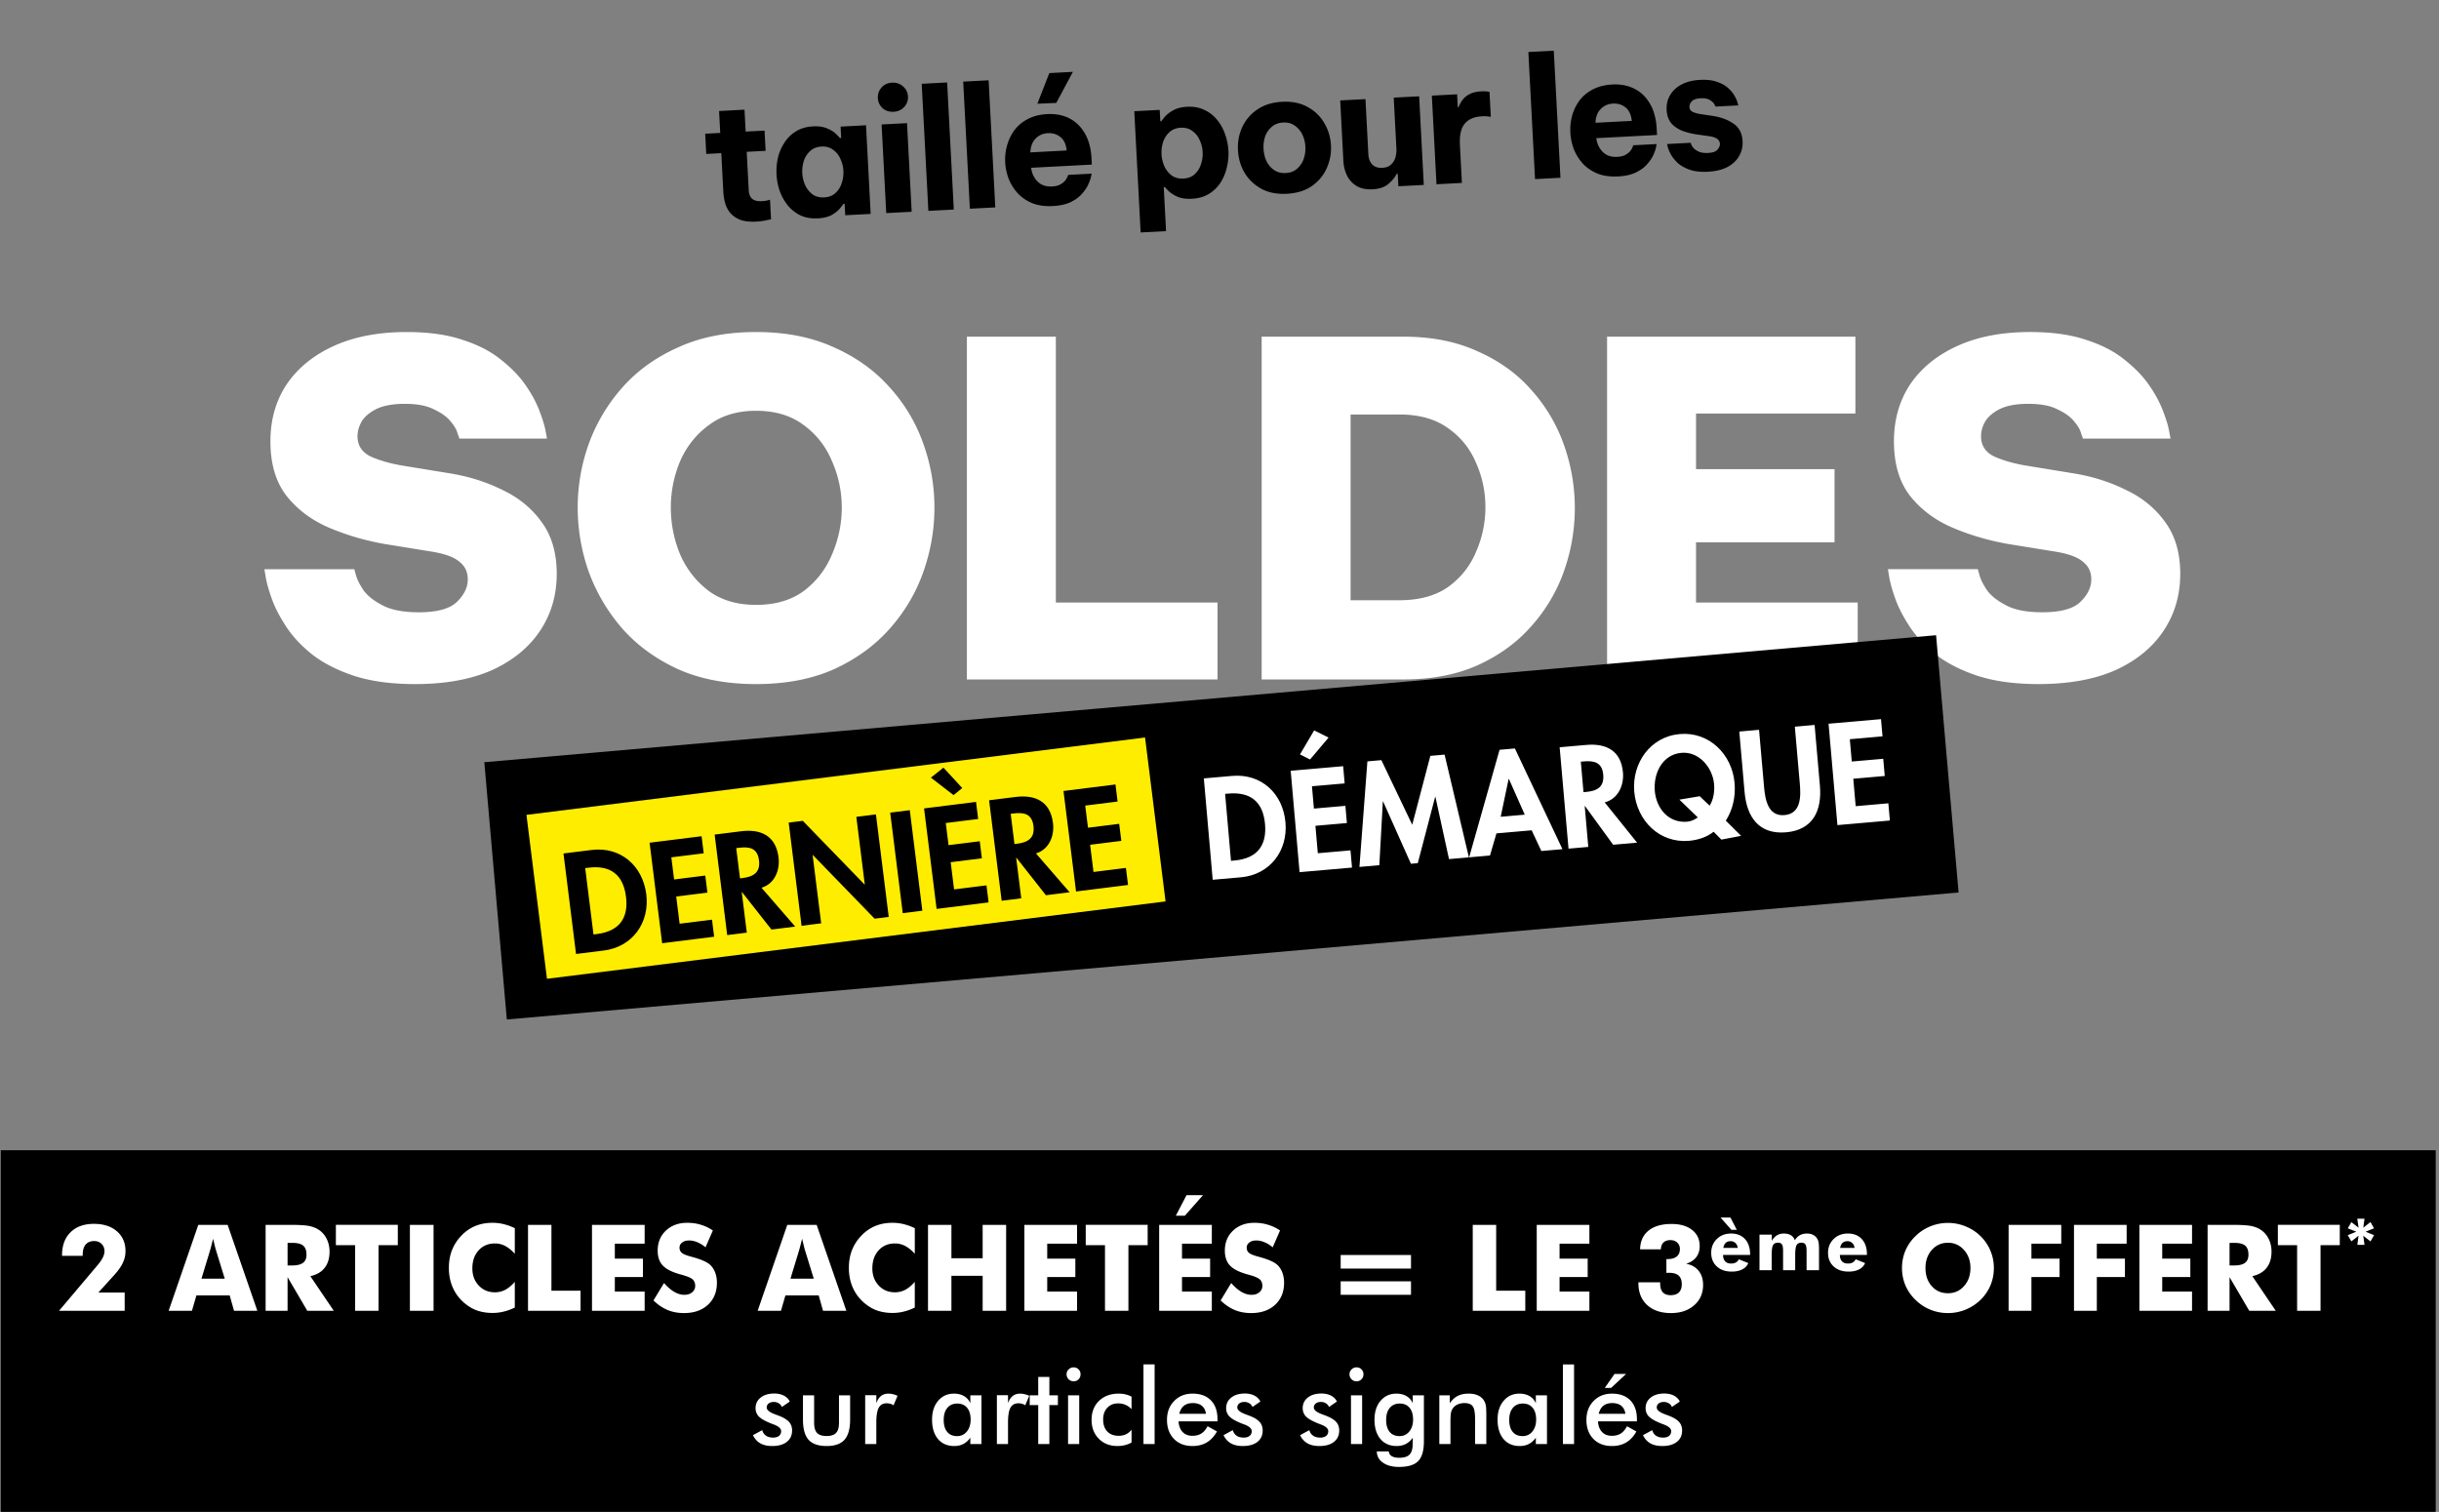 <svg xmlns="http://www.w3.org/2000/svg" width="421" height="261" fill="none" viewBox="0 0 421 261"><rect x="0" y="0" width="421" height="261" fill="#808080" stroke="none"/><path fill="#fff" d="M71.629 118.094c-4.105 0-7.624-.48-10.556-1.439-2.879-.96-5.278-2.186-7.197-3.679-1.866-1.493-3.358-3.092-4.478-4.798-1.12-1.706-1.946-3.305-2.479-4.798-.533-1.493-.88-2.719-1.04-3.678l-.24-1.44h15.514l.32 1.12c.213.746.666 1.626 1.36 2.639.746.959 1.865 1.812 3.358 2.559 1.493.746 3.519 1.119 6.078 1.119 3.145 0 5.33-.586 6.557-1.759 1.28-1.226 1.919-2.532 1.919-3.918 0-1.28-.48-2.293-1.44-3.04-.906-.799-2.505-1.385-4.798-1.758l-7.916-1.28c-3.412-.586-6.637-1.52-9.676-2.799-3.039-1.28-5.518-3.118-7.437-5.517-1.866-2.4-2.799-5.545-2.799-9.436 0-3.732.933-7.01 2.8-9.836 1.918-2.826 4.637-5.038 8.156-6.637 3.518-1.6 7.703-2.4 12.554-2.4 3.785 0 7.01.454 9.676 1.36 2.666.853 4.878 2 6.638 3.439 1.759 1.386 3.171 2.852 4.238 4.398 1.066 1.546 1.865 3.038 2.399 4.478.533 1.386.88 2.532 1.04 3.438l.24 1.28H79.304l-.32-.88c-.16-.64-.56-1.332-1.199-2.079-.64-.8-1.6-1.493-2.879-2.079-1.226-.64-2.905-.96-5.037-.96-2.026 0-3.652.294-4.878.88-1.173.587-2.026 1.306-2.56 2.16-.48.852-.719 1.705-.719 2.558 0 1.546.72 2.692 2.159 3.439 1.493.693 3.305 1.226 5.438 1.599l8.316 1.36c3.305.532 6.344 1.492 9.116 2.878 2.826 1.333 5.091 3.199 6.797 5.598 1.706 2.345 2.56 5.304 2.56 8.876 0 3.678-.96 6.957-2.88 9.836-1.919 2.879-4.69 5.144-8.316 6.797-3.625 1.599-8.05 2.399-13.274 2.399m58.878 0c-5.118 0-9.596-.853-13.434-2.559-3.839-1.759-7.037-4.078-9.596-6.957a31.238 31.238 0 0 1-5.838-9.836 33.18 33.18 0 0 1-1.919-11.115c0-3.785.64-7.464 1.919-11.035a30.29 30.29 0 0 1 5.838-9.756c2.559-2.88 5.757-5.172 9.596-6.877 3.838-1.76 8.316-2.64 13.434-2.64 5.118 0 9.596.88 13.434 2.64 3.839 1.705 7.037 3.998 9.596 6.877a28.517 28.517 0 0 1 5.838 9.755 32.496 32.496 0 0 1 1.919 11.036c0 3.785-.64 7.49-1.919 11.115-1.28 3.625-3.226 6.904-5.838 9.836-2.559 2.879-5.757 5.198-9.596 6.957-3.838 1.706-8.316 2.559-13.434 2.559m0-13.674c3.305 0 6.051-.8 8.236-2.399 2.186-1.653 3.812-3.759 4.878-6.318 1.12-2.612 1.68-5.304 1.68-8.076 0-2.772-.56-5.438-1.68-7.997-1.066-2.559-2.692-4.638-4.878-6.237-2.185-1.653-4.931-2.48-8.236-2.48-3.252 0-5.971.827-8.157 2.48-2.185 1.6-3.838 3.678-4.958 6.237a20.595 20.595 0 0 0-1.599 7.997c0 2.772.533 5.464 1.599 8.076 1.12 2.56 2.773 4.665 4.958 6.318 2.186 1.599 4.905 2.399 8.157 2.399m36.391 12.874V58.119h15.353v45.901h27.908v13.274zm50.878 0V58.119h24.47c4.904 0 9.196.853 12.874 2.56 3.732 1.652 6.824 3.89 9.276 6.716a28.204 28.204 0 0 1 5.598 9.516 32.587 32.587 0 0 1 0 21.591 28.196 28.196 0 0 1-5.598 9.516c-2.452 2.826-5.544 5.091-9.276 6.797-3.678 1.653-7.97 2.479-12.874 2.479zm23.75-45.74h-8.396v32.066h8.396c3.465 0 6.291-.773 8.477-2.319 2.185-1.6 3.785-3.625 4.798-6.077a19.058 19.058 0 0 0 1.599-7.677c0-2.666-.533-5.198-1.599-7.597-1.013-2.452-2.613-4.451-4.798-5.997-2.186-1.6-5.012-2.4-8.477-2.4m35.875 45.74V58.119h42.862v13.275h-27.509v9.596h23.91v12.634h-23.91v10.396h27.909v13.274zm74.468.8c-4.105 0-7.623-.48-10.555-1.439-2.879-.96-5.278-2.186-7.197-3.679-1.866-1.493-3.359-3.092-4.478-4.798-1.12-1.706-1.946-3.305-2.479-4.798-.533-1.493-.88-2.719-1.04-3.678l-.24-1.44h15.514l.32 1.12c.213.746.666 1.626 1.359 2.639.746.959 1.866 1.812 3.359 2.559 1.492.746 3.518 1.119 6.077 1.119 3.145 0 5.331-.586 6.557-1.759 1.28-1.226 1.919-2.532 1.919-3.918 0-1.28-.479-2.293-1.439-3.04-.906-.799-2.506-1.385-4.798-1.758l-7.917-1.28c-3.411-.586-6.637-1.52-9.675-2.799-3.039-1.28-5.518-3.118-7.437-5.517-1.866-2.4-2.799-5.545-2.799-9.436 0-3.732.933-7.01 2.799-9.836 1.919-2.826 4.638-5.038 8.156-6.637 3.519-1.6 7.704-2.4 12.555-2.4 3.785 0 7.01.454 9.676 1.36 2.665.853 4.878 2 6.637 3.439 1.759 1.386 3.172 2.852 4.238 4.398 1.066 1.546 1.866 3.038 2.399 4.478.533 1.386.88 2.532 1.04 3.438l.24 1.28h-15.114l-.32-.88c-.16-.64-.56-1.332-1.199-2.079-.64-.8-1.6-1.493-2.879-2.079-1.226-.64-2.905-.96-5.038-.96-2.026 0-3.652.294-4.878.88-1.173.587-2.026 1.306-2.559 2.16-.48.852-.719 1.705-.719 2.558 0 1.546.719 2.692 2.159 3.439 1.492.693 3.305 1.226 5.437 1.599l8.317 1.36c3.305.532 6.344 1.492 9.116 2.878 2.825 1.333 5.091 3.199 6.797 5.598 1.706 2.345 2.559 5.304 2.559 8.876 0 3.678-.96 6.957-2.879 9.836-1.919 2.879-4.691 5.144-8.316 6.797-3.625 1.599-8.05 2.399-13.275 2.399"/><path fill="#000" d="M130.507 38.254c-1.193.063-2.155-.06-2.885-.37-.731-.328-1.294-.752-1.688-1.272a4.82 4.82 0 0 1-.814-1.723 9.258 9.258 0 0 1-.262-1.694l-.354-6.756-2.598.137-.184-3.494 2.599-.136-.199-3.782 4.389-.23.198 3.782 3.262-.17.183 3.492-3.262.171.348 6.64c.033.635.222 1.118.568 1.447.364.328.941.472 1.73.43.347-.018.663-.063.948-.136l.429-.11.177 3.378-.774.156c-.514.124-1.118.204-1.811.24m9.84-16.437c.982-.052 1.798.07 2.451.363.651.275 1.15.587 1.496.935.366.348.59.587.675.718l.23-.012-.102-1.964 4.388-.23.802 15.301-4.389.23-.102-1.963-.231.012c-.07.139-.269.4-.596.784-.308.383-.771.754-1.389 1.115-.619.341-1.419.537-2.401.589-1.135.06-2.138-.11-3.008-.508a6.519 6.519 0 0 1-2.174-1.71 8.659 8.659 0 0 1-1.405-2.503 10.45 10.45 0 0 1-.555-2.866 10.45 10.45 0 0 1 .252-2.908 8.308 8.308 0 0 1 1.138-2.607 6.076 6.076 0 0 1 1.983-1.927c.822-.507 1.801-.79 2.937-.85m1.456 3.484c-.789.042-1.441.298-1.957.769a3.994 3.994 0 0 0-1.097 1.707 5.937 5.937 0 0 0 .218 4.157 4.21 4.21 0 0 0 1.271 1.613c.561.395 1.236.572 2.025.53.789-.041 1.433-.287 1.93-.738a3.87 3.87 0 0 0 1.096-1.736 5.566 5.566 0 0 0-.218-4.157 3.672 3.672 0 0 0-1.27-1.584c-.543-.415-1.209-.602-1.998-.56m12.455-6.008c-.769.04-1.408-.168-1.914-.623-.507-.476-.779-1.05-.814-1.724-.037-.712.172-1.32.628-1.827.455-.526 1.067-.809 1.837-.85.732-.037 1.361.18 1.887.655.526.455.807 1.038.845 1.75.035.674-.185 1.274-.659 1.8-.475.508-1.078.78-1.81.819m-1.283 17.494-.802-15.3 4.388-.23.802 15.3zm7.272-.381-1.15-21.94 4.388-.23 1.15 21.94zm7.162-.375-1.15-21.94 4.388-.23 1.15 21.94zm14.913-18.267-3.264.142 2.068-5.29 4.07-.213zm-.572 17.805c-1.347.07-2.523-.09-3.528-.481-1.006-.41-1.846-.975-2.52-1.692a8.25 8.25 0 0 1-1.578-2.494 9.317 9.317 0 0 1-.615-2.891 8.9 8.9 0 0 1 .313-2.854 8.14 8.14 0 0 1 1.251-2.642 6.678 6.678 0 0 1 2.301-1.944c.938-.512 2.071-.803 3.399-.873 1.425-.074 2.692.168 3.802.727 1.11.56 2.005 1.43 2.684 2.61.678 1.16 1.062 2.598 1.152 4.31l.056 1.069-10.479.549c.106.92.465 1.703 1.078 2.346.632.642 1.468.936 2.507.882.596-.031 1.073-.143 1.43-.336.375-.212.662-.44.861-.682.199-.26.332-.49.399-.686l.129-.296 4.041-.212-.115.556c-.078.351-.238.794-.481 1.328-.242.533-.609 1.074-1.102 1.62-.473.546-1.114 1.014-1.923 1.404-.81.39-1.83.617-3.062.681m-3.901-9.262 6.264-.328c-.094-1.057-.453-1.83-1.077-2.318-.604-.49-1.33-.712-2.177-.667-.847.044-1.554.361-2.121.95-.549.57-.846 1.357-.889 2.363m19.038 13.824L195.79 19.2l4.388-.23.103 1.963.202-.01c.089-.14.288-.402.596-.785.327-.383.8-.746 1.419-1.087.618-.36 1.418-.567 2.399-.618 1.136-.06 2.129.12 2.981.538.87.399 1.604.968 2.203 1.709a7.815 7.815 0 0 1 1.374 2.475 9.845 9.845 0 0 1 .303 5.774 8.164 8.164 0 0 1-1.107 2.634 6.415 6.415 0 0 1-2.012 1.93c-.804.486-1.774.758-2.91.818-.981.051-1.798-.06-2.449-.335-.652-.294-1.161-.615-1.527-.962a11.121 11.121 0 0 1-.674-.717l-.202.01.398 7.593zm3.605-13.506c.037.713.199 1.399.484 2.06.305.659.729 1.196 1.272 1.612.561.395 1.236.572 2.025.53.789-.04 1.432-.287 1.93-.738a3.87 3.87 0 0 0 1.096-1.736 5.565 5.565 0 0 0-.218-4.157 3.68 3.68 0 0 0-1.27-1.584c-.543-.415-1.209-.602-1.998-.56-.789.04-1.441.297-1.957.768-.498.45-.863 1.02-1.097 1.707a5.937 5.937 0 0 0-.267 2.098m21.637 6.827c-1.713.09-3.185-.2-4.416-.868-1.233-.688-2.198-1.612-2.896-2.772a8.554 8.554 0 0 1-1.129-3.878c-.074-1.405.166-2.72.719-3.946a7.406 7.406 0 0 1 2.59-3.06c1.154-.812 2.587-1.264 4.3-1.354 1.713-.09 3.186.21 4.418.898 1.232.669 2.188 1.593 2.867 2.773.698 1.16 1.083 2.443 1.157 3.848a8.337 8.337 0 0 1-.747 3.976c-.553 1.225-1.407 2.245-2.561 3.058-1.155.794-2.589 1.236-4.302 1.325m-.187-3.58c.77-.04 1.404-.276 1.902-.707a3.92 3.92 0 0 0 1.158-1.653 5.44 5.44 0 0 0 .32-2.188 5.307 5.307 0 0 0-.547-2.142 3.925 3.925 0 0 0-1.324-1.523c-.541-.377-1.196-.545-1.966-.505-.77.04-1.414.277-1.931.71a3.93 3.93 0 0 0-1.159 1.652 5.632 5.632 0 0 0-.29 2.187c.04.77.213 1.484.517 2.143.323.64.765 1.147 1.325 1.523.56.376 1.225.544 1.995.504m14.974 2.805c-1.078.057-1.985-.127-2.721-.552a4.3 4.3 0 0 1-1.656-1.766c-.388-.77-.607-1.647-.659-2.628l-.544-10.393 4.359-.229.499 9.527c.039.732.262 1.318.671 1.76.409.422.988.614 1.739.574.635-.033 1.127-.213 1.476-.54.369-.328.628-.737.776-1.228a4.47 4.47 0 0 0 .179-1.543l-.461-8.805 4.388-.23.802 15.3-4.388.23-.114-2.165-.173.01c-.296.613-.777 1.198-1.442 1.754-.647.555-1.557.863-2.731.924m11.039-.868-.802-15.3 4.359-.229.116 2.223.145-.007c.152-.413.372-.82.66-1.222.287-.4.694-.74 1.22-1.019.526-.278 1.212-.44 2.059-.484.423-.022.761-.011 1.015.034l.378.038.227 4.33-.438-.064a5.293 5.293 0 0 0-1.072-.03c-1.367.071-2.367.5-3.001 1.286-.636.766-.909 1.987-.822 3.661l.344 6.553zm17.009-.891-1.15-21.94 4.388-.23 1.15 21.94zm14.34-.462c-1.347.07-2.523-.09-3.528-.481-1.005-.41-1.845-.974-2.52-1.692a8.289 8.289 0 0 1-1.578-2.493 9.467 9.467 0 0 1-.33-5.743 8.14 8.14 0 0 1 1.251-2.643 6.678 6.678 0 0 1 2.301-1.944c.957-.513 2.1-.805 3.428-.874 1.405-.074 2.662.169 3.772.728 1.13.559 2.034 1.428 2.713 2.608.679 1.161 1.063 2.598 1.153 4.31l.056 1.07-10.48.548c.106.921.466 1.703 1.078 2.346.632.643 1.468.937 2.507.882.597-.031 1.074-.143 1.43-.335.375-.213.662-.44.862-.682.198-.262.331-.49.398-.687l.1-.295 4.042-.212-.116.557c-.058.35-.209.792-.451 1.326-.242.534-.61 1.074-1.102 1.62-.473.547-1.115 1.015-1.924 1.404-.809.39-1.83.617-3.062.682m-3.901-9.262 6.265-.328c-.114-1.055-.473-1.828-1.077-2.317-.605-.49-1.33-.712-2.177-.668-.847.045-1.554.361-2.122.95-.568.571-.864 1.358-.889 2.363m19.409 8.45c-1.271.066-2.329-.052-3.174-.355-.846-.304-1.532-.692-2.059-1.166-.508-.495-.901-.986-1.177-1.473-.258-.507-.435-.932-.53-1.275l-.114-.515 4.071-.213.101.284c.068.19.205.404.411.644.224.24.534.445.929.617.395.173.92.242 1.574.207.809-.042 1.349-.234 1.62-.577.291-.343.428-.678.411-1.005-.037-.693-.629-1.125-1.776-1.297l-2.1-.295a13.136 13.136 0 0 1-2.551-.62c-.788-.305-1.438-.744-1.951-1.315-.494-.592-.766-1.369-.817-2.331-.048-.924.149-1.764.592-2.52.443-.757 1.096-1.37 1.959-1.84.882-.471 1.949-.74 3.2-.805 1.174-.062 2.155.051 2.942.338.805.267 1.451.628 1.938 1.085.486.438.857.891 1.113 1.36.256.45.421.837.496 1.161l.139.456-3.926.206-.193-.366c-.129-.264-.384-.51-.762-.742-.361-.251-.907-.358-1.638-.32-.751.04-1.262.221-1.535.544-.274.304-.402.62-.385.947.021.385.199.665.537.84.356.174.807.305 1.352.392l2.013.3c1.478.212 2.707.66 3.689 1.341.98.663 1.506 1.677 1.578 3.044a4.573 4.573 0 0 1-.59 2.55c-.442.775-1.113 1.409-2.014 1.9-.902.471-2.026.743-3.373.813M.138 198.567h420.295V261H.138z"/><path fill="#fff" d="M21.52 226.283H10.192l6.657-7.883c.406-.479.703-.912.892-1.297.196-.391.294-.756.294-1.094 0-.52-.166-.942-.497-1.267-.324-.331-.753-.496-1.287-.496-.635 0-1.124.203-1.469.608-.338.405-.506.993-.506 1.763v.182h-3.567v-.101c0-1.682.49-3.006 1.47-3.972.985-.966 2.33-1.449 4.032-1.449 1.662 0 2.986.429 3.972 1.287.986.858 1.48 1.999 1.48 3.425 0 .696-.156 1.374-.467 2.036-.31.656-.824 1.375-1.54 2.159l-2.675 2.948h4.54zm13.254-5.542h4.022l-1.51-4.894a12.45 12.45 0 0 1-.192-.719c-.08-.331-.186-.757-.314-1.277-.088.365-.176.712-.263 1.043-.082.331-.166.649-.254.953zm-5.664 5.542 5.117-14.834h5.066l5.127 14.834h-4.023l-.75-2.654h-5.745l-.77 2.654zm16.739 0v-14.834h4.225c1.655 0 2.807.078 3.455.233.655.149 1.22.402 1.692.76.534.406.943.922 1.226 1.551.29.628.436 1.32.436 2.077 0 1.148-.284 2.084-.851 2.807-.56.716-1.382 1.192-2.462 1.428l4.042 5.978h-4.57l-3.404-5.805v5.805zm3.79-7.822h.749c.871 0 1.506-.148 1.905-.446.405-.297.608-.763.608-1.398 0-.743-.19-1.27-.568-1.581-.371-.317-1-.476-1.884-.476h-.81zm11.662 7.822v-11.328h-3.324v-3.506h10.69v3.506h-3.323v11.328zm9.453 0v-14.834h4.084v14.834zm18.107-14.256v4.418c-.554-.615-1.108-1.064-1.661-1.348a3.71 3.71 0 0 0-1.764-.436c-1.161 0-2.104.399-2.827 1.196-.715.79-1.073 1.824-1.073 3.101 0 1.189.364 2.175 1.094 2.958.736.784 1.672 1.176 2.807 1.176.628 0 1.215-.142 1.763-.426.553-.29 1.107-.746 1.661-1.368v4.428a9.627 9.627 0 0 1-1.915.699 8.039 8.039 0 0 1-1.925.233c-.81 0-1.56-.098-2.25-.293a6.328 6.328 0 0 1-1.884-.872c-1.108-.743-1.952-1.679-2.533-2.807s-.872-2.398-.872-3.809c0-1.135.183-2.165.548-3.091a7.627 7.627 0 0 1 1.671-2.533 6.94 6.94 0 0 1 2.372-1.621c.884-.358 1.867-.537 2.948-.537.648 0 1.29.077 1.925.233a9.627 9.627 0 0 1 1.915.699m2.28 14.256v-14.834h4.043v11.369h5.026v3.465zm11.045 0v-14.834h9.088v3.253h-5.147v2.574h4.854v3.181h-4.854v2.503h5.147v3.323zm12.432-4.792c.601.682 1.192 1.192 1.773 1.53.588.338 1.172.506 1.753.506.541 0 .983-.145 1.328-.435.351-.291.527-.659.527-1.105 0-.493-.152-.871-.456-1.135-.298-.27-.976-.547-2.037-.83-1.452-.392-2.479-.902-3.08-1.53-.602-.629-.902-1.49-.902-2.584 0-1.419.473-2.574 1.418-3.466.953-.898 2.186-1.347 3.699-1.347.817 0 1.591.111 2.32.334a7.388 7.388 0 0 1 2.087.993l-1.266 2.908a5.157 5.157 0 0 0-1.419-.881 3.636 3.636 0 0 0-1.428-.304c-.487 0-.882.118-1.186.354-.304.23-.456.527-.456.892 0 .371.132.669.395.892.271.223.787.435 1.551.638l.182.051c1.648.445 2.732.935 3.253 1.469.351.365.618.804.8 1.317a4.98 4.98 0 0 1 .274 1.692c0 1.574-.517 2.841-1.551 3.8-1.033.952-2.411 1.429-4.134 1.429-1.033 0-1.976-.176-2.827-.527-.844-.352-1.658-.902-2.442-1.652zm21.826-.75h4.022l-1.509-4.894a11.652 11.652 0 0 1-.193-.719l-.314-1.277c-.088.365-.176.712-.264 1.043a23.66 23.66 0 0 1-.253.953zm-5.664 5.542 5.117-14.834h5.066l5.127 14.834h-4.023l-.75-2.654h-5.745l-.77 2.654zm27.124-14.256v4.418c-.553-.615-1.107-1.064-1.661-1.348a3.71 3.71 0 0 0-1.763-.436c-1.162 0-2.105.399-2.827 1.196-.716.79-1.074 1.824-1.074 3.101 0 1.189.364 2.175 1.094 2.958.736.784 1.672 1.176 2.807 1.176.628 0 1.216-.142 1.763-.426.554-.29 1.108-.746 1.661-1.368v4.428a9.61 9.61 0 0 1-1.915.699 8.035 8.035 0 0 1-1.925.233c-.81 0-1.56-.098-2.249-.293a6.33 6.33 0 0 1-1.885-.872c-1.108-.743-1.952-1.679-2.533-2.807s-.871-2.398-.871-3.809c0-1.135.182-2.165.547-3.091a7.622 7.622 0 0 1 1.672-2.533 6.927 6.927 0 0 1 2.371-1.621c.885-.358 1.867-.537 2.948-.537.649 0 1.29.077 1.925.233a9.61 9.61 0 0 1 1.915.699m2.28 14.256v-14.834h4.043v5.766h5.391v-5.766h4.053v14.834h-4.053v-6.039h-5.391v6.039zm16.638 0v-14.834h9.089v3.253h-5.148v2.574h4.854v3.181h-4.854v2.503h5.148v3.323zm13.912 0v-11.328h-3.324v-3.506h10.69v3.506h-3.323v11.328zm9.352 0v-14.834h9.089v3.253h-5.147v2.574h4.853v3.181h-4.853v2.503h5.147v3.323zm7.569-19.961-3.131 3.547h-1.56l1.844-3.547zm4.864 15.169c.601.682 1.192 1.192 1.773 1.53.588.338 1.172.506 1.753.506.54 0 .983-.145 1.327-.435.352-.291.527-.659.527-1.105 0-.493-.152-.871-.456-1.135-.297-.27-.976-.547-2.036-.83-1.453-.392-2.48-.902-3.081-1.53-.601-.629-.901-1.49-.901-2.584 0-1.419.472-2.574 1.418-3.466.953-.898 2.185-1.347 3.698-1.347.818 0 1.591.111 2.321.334a7.388 7.388 0 0 1 2.087.993l-1.266 2.908a5.187 5.187 0 0 0-1.419-.881 3.644 3.644 0 0 0-1.429-.304c-.486 0-.881.118-1.185.354-.304.23-.456.527-.456.892 0 .371.132.669.395.892.27.223.787.435 1.55.638l.183.051c1.648.445 2.732.935 3.252 1.469.351.365.618.804.801 1.317a4.98 4.98 0 0 1 .273 1.692c0 1.574-.517 2.841-1.55 3.8-1.034.952-2.412 1.429-4.134 1.429-1.034 0-1.976-.176-2.827-.527-.844-.352-1.658-.902-2.442-1.652zm18.897-.294h12.139v2.33h-12.139zm0-4.539h12.139v2.34h-12.139zm22.798 9.625v-14.834h4.043v11.369h5.026v3.465zm11.045 0v-14.834h9.089v3.253H269.2v2.574h4.854v3.181H269.2v2.503h5.148v3.323zm17.549-4.914h3.759v.243c0 .649.152 1.142.456 1.48.304.331.754.496 1.348.496.621 0 1.098-.159 1.429-.476.331-.324.496-.79.496-1.398 0-.683-.179-1.182-.537-1.5-.351-.324-.905-.486-1.662-.486-.121 0-.216.003-.283.01h-.173v-2.381h.213c.683 0 1.206-.149 1.571-.446.365-.297.547-.73.547-1.297 0-.453-.155-.821-.466-1.105-.304-.283-.696-.425-1.176-.425-.513 0-.911.138-1.195.415-.284.277-.432.669-.446 1.176h-3.587c.027-1.385.51-2.459 1.449-3.222.946-.771 2.266-1.156 3.962-1.156 1.513 0 2.702.345 3.567 1.034.871.682 1.307 1.611 1.307 2.786 0 .75-.2 1.389-.598 1.915-.399.521-.98.899-1.743 1.135.925.169 1.645.574 2.158 1.216.514.635.77 1.449.77 2.442 0 1.439-.513 2.608-1.54 3.506-1.02.898-2.354 1.348-4.002 1.348-1.729 0-3.101-.463-4.114-1.389-1.006-.932-1.51-2.192-1.51-3.779zm17.147-5.946c-.041-.349-.175-.628-.402-.839a1.156 1.156 0 0 0-.827-.316c-.352 0-.634.097-.845.292-.206.19-.344.478-.413.863zm2.133 1.222h-4.669c.004.474.126.841.365 1.1.239.256.578.383 1.015.383.329 0 .604-.06.827-.182.227-.126.399-.31.517-.553l1.629.656c-.194.47-.539.833-1.033 1.089-.495.255-1.101.383-1.818.383-1.07 0-1.929-.296-2.578-.888-.644-.596-.966-1.38-.966-2.353 0-.956.322-1.751.966-2.383.649-.632 1.468-.948 2.456-.948 1.018 0 1.82.32 2.408.96.588.641.881 1.518.881 2.633zm-5.106-6.463h1.708l1.106 2.128h-.936zm14.855 9.101v-3.349c0-.531-.067-.898-.201-1.101-.13-.202-.357-.304-.681-.304-.405 0-.687.142-.845.426-.158.279-.237.855-.237 1.726v2.602h-2.091v-3.349c0-.539-.065-.908-.195-1.107-.13-.198-.357-.298-.681-.298-.405 0-.689.14-.851.42-.162.275-.243.853-.243 1.732v2.602h-2.104v-6.14h2.128v1.07c.255-.434.549-.752.882-.954.336-.207.731-.31 1.185-.31.499 0 .906.097 1.222.291.32.191.549.479.687.864.239-.389.531-.679.876-.87.344-.19.749-.285 1.215-.285.369 0 .692.062.967.188.28.122.513.306.699.553.15.195.256.422.316.681.065.26.098.681.098 1.265v3.647zm8.283-3.86c-.041-.349-.175-.628-.402-.839a1.155 1.155 0 0 0-.826-.316c-.353 0-.635.097-.846.292-.206.19-.344.478-.413.863zm2.134 1.222h-4.67c.004.474.126.841.365 1.1.239.256.578.383 1.015.383.329 0 .604-.06.827-.182.227-.126.4-.31.517-.553l1.629.656c-.194.47-.539.833-1.033 1.089-.495.255-1.101.383-1.818.383-1.07 0-1.929-.296-2.578-.888-.644-.596-.966-1.38-.966-2.353 0-.956.322-1.751.966-2.383.649-.632 1.468-.948 2.456-.948 1.018 0 1.82.32 2.408.96.588.641.882 1.518.882 2.633zm21.909 2.252a7.656 7.656 0 0 1-.587 2.999 7.636 7.636 0 0 1-1.713 2.503 8.17 8.17 0 0 1-2.594 1.692 8.026 8.026 0 0 1-3.029.588 8.084 8.084 0 0 1-3.05-.588 7.866 7.866 0 0 1-2.554-1.692 7.586 7.586 0 0 1-1.742-2.513 7.68 7.68 0 0 1-.588-2.989c0-1.061.196-2.057.588-2.989a7.576 7.576 0 0 1 1.742-2.513 7.713 7.713 0 0 1 2.554-1.682 7.96 7.96 0 0 1 3.05-.598c1.054 0 2.067.199 3.04.598.979.392 1.84.952 2.583 1.682a7.558 7.558 0 0 1 1.703 2.503c.398.939.597 1.938.597 2.999m-7.923 4.357c1.121 0 2.047-.412 2.776-1.236.736-.824 1.105-1.865 1.105-3.121 0-1.243-.372-2.28-1.115-3.111-.743-.831-1.665-1.246-2.766-1.246-1.122 0-2.05.415-2.787 1.246-.729.824-1.094 1.861-1.094 3.111 0 1.27.361 2.313 1.084 3.131.723.817 1.655 1.226 2.797 1.226m10.467 3.029v-14.834h9.089v3.253h-5.148v2.574h4.854v3.181h-4.854v5.826zm11.287 0v-14.834h9.089v3.253h-5.147v2.574h4.853v3.181h-4.853v5.826zm11.288 0v-14.834h9.089v3.253h-5.147v2.574h4.853v3.181h-4.853v2.503h5.147v3.323zm11.774 0v-14.834h4.225c1.655 0 2.807.078 3.455.233.656.149 1.22.402 1.693.76.533.406.942.922 1.226 1.551.29.628.435 1.32.435 2.077 0 1.148-.283 2.084-.851 2.807-.56.716-1.381 1.192-2.462 1.428l4.043 5.978h-4.57l-3.404-5.805v5.805zm3.79-7.822h.749c.872 0 1.507-.148 1.905-.446.406-.297.608-.763.608-1.398 0-.743-.189-1.27-.567-1.581-.372-.317-1-.476-1.885-.476h-.81zm11.662 7.822v-11.328h-3.323v-3.506h10.689v3.506h-3.323v11.328zm11.42-14.344 1.246-.972.608 1.082-1.453.583 1.465.602-.62 1.07-1.246-.972.212 1.568h-1.234l.201-1.568-1.234.972-.62-1.07 1.477-.602-1.477-.583.62-1.07 1.246.96-.225-1.556h1.246zM129.968 247.758l1.596-.868c.118.419.337.738.656.957.319.219.73.328 1.232.328.432 0 .769-.097 1.011-.292.248-.201.372-.473.372-.816 0-.455-.437-.845-1.312-1.17a11.022 11.022 0 0 1-.682-.266c-.899-.373-1.528-.751-1.889-1.135a1.993 1.993 0 0 1-.532-1.401c0-.751.293-1.359.878-1.826.591-.467 1.371-.701 2.341-.701.65 0 1.205.121 1.666.364.467.236.807.576 1.02 1.019l-1.365.94a1.227 1.227 0 0 0-.532-.629 1.57 1.57 0 0 0-.869-.24c-.367 0-.662.089-.887.266a.833.833 0 0 0-.328.692c0 .437.497.836 1.49 1.197.313.112.555.204.727.274.774.308 1.327.657 1.658 1.047.336.384.505.866.505 1.445 0 .839-.305 1.498-.913 1.977-.609.473-1.448.709-2.518.709-.822 0-1.505-.153-2.048-.461-.544-.307-.97-.777-1.277-1.41m10.559-6.879v4.734c0 .816.169 1.401.506 1.755.337.355.883.532 1.64.532.757 0 1.303-.177 1.64-.532.337-.354.506-.939.506-1.755v-4.734h1.923v4.158c0 1.607-.322 2.775-.966 3.502-.644.727-1.673 1.09-3.085 1.09-1.437 0-2.477-.36-3.121-1.081-.644-.722-.967-1.892-.967-3.511v-4.158zm10.737 1.338c.207-.555.479-.966.816-1.232.343-.266.765-.399 1.268-.399.271 0 .537.032.798.097.266.065.526.16.78.284l-.692 1.632a1.686 1.686 0 0 0-.541-.258 2.14 2.14 0 0 0-.638-.088c-.638 0-1.096.257-1.374.771-.278.508-.417 1.365-.417 2.571v3.688h-1.924v-8.422h1.924zm18.149 7.066h-1.924v-1.09c-.343.485-.745.845-1.206 1.082-.455.236-.978.354-1.569.354-1.188 0-2.125-.405-2.811-1.214-.679-.816-1.019-1.93-1.019-3.343 0-1.342.348-2.423 1.046-3.245.697-.827 1.608-1.241 2.731-1.241.685 0 1.27.145 1.755.434.491.284.848.695 1.073 1.233v-1.374h1.924zm-1.871-4.229c0-.868-.204-1.545-.612-2.03-.402-.485-.966-.727-1.693-.727-.727 0-1.3.251-1.72.754-.414.496-.621 1.188-.621 2.074 0 .893.201 1.581.603 2.066.402.485.969.727 1.702.727.692 0 1.253-.263 1.685-.789.437-.526.656-1.218.656-2.075m6.454-2.837c.207-.555.479-.966.816-1.232.343-.266.766-.399 1.268-.399.272 0 .538.032.798.097.266.065.526.16.78.284l-.691 1.632a1.696 1.696 0 0 0-.541-.258 2.142 2.142 0 0 0-.639-.088c-.638 0-1.096.257-1.374.771-.278.508-.417 1.365-.417 2.571v3.688h-1.923v-8.422h1.923zm5.214 7.066v-6.72h-1.472v-1.684h1.472v-3.183h1.924v3.183h1.471v1.684h-1.471v6.72zm4.894-12.04c0-.325.118-.605.354-.842.243-.236.529-.354.86-.354.343 0 .627.115.851.345.231.225.346.509.346.851 0 .343-.115.633-.346.869-.23.231-.514.346-.851.346a1.19 1.19 0 0 1-.86-.355 1.19 1.19 0 0 1-.354-.86m.257 12.04v-8.404h1.924v8.404zm10.958-6.011a2.985 2.985 0 0 0-1.037-.744 3.108 3.108 0 0 0-1.268-.258c-.786 0-1.416.255-1.888.763-.473.508-.71 1.182-.71 2.021 0 .875.237 1.564.71 2.066.478.497 1.137.745 1.977.745.467 0 .883-.086 1.25-.257.366-.178.688-.444.966-.798v2.216a4.468 4.468 0 0 1-1.144.452c-.402.101-.83.151-1.285.151-1.318 0-2.394-.419-3.227-1.259-.828-.839-1.242-1.927-1.242-3.262 0-1.354.429-2.444 1.286-3.272.863-.833 1.989-1.25 3.378-1.25.437 0 .839.044 1.206.133.366.083.709.213 1.028.39zm2.057 6.011v-13.742h1.924v13.742zm12.776-3.918h-6.721c.048.786.281 1.401.701 1.844.42.437.978.656 1.676.656.62 0 1.137-.13 1.551-.39.414-.26.774-.68 1.082-1.259l1.622.904c-.473.845-1.058 1.475-1.755 1.889-.698.413-1.516.62-2.456.62-1.348 0-2.421-.411-3.218-1.232-.798-.822-1.197-1.918-1.197-3.289 0-1.319.41-2.4 1.232-3.245.827-.852 1.888-1.277 3.183-1.277 1.353 0 2.408.387 3.165 1.161.757.775 1.135 1.859 1.135 3.254zm-1.995-1.295c-.077-.603-.307-1.061-.692-1.374-.384-.319-.91-.479-1.578-.479-.632 0-1.14.154-1.525.461-.384.308-.653.772-.806 1.392zm3.041 3.688 1.596-.868c.118.419.337.738.656.957.319.219.73.328 1.232.328.432 0 .769-.097 1.011-.292.248-.201.372-.473.372-.816 0-.455-.437-.845-1.312-1.17a11.022 11.022 0 0 1-.682-.266c-.899-.373-1.528-.751-1.889-1.135a1.993 1.993 0 0 1-.532-1.401c0-.751.293-1.359.878-1.826.591-.467 1.371-.701 2.341-.701.65 0 1.205.121 1.666.364.467.236.807.576 1.02 1.019l-1.365.94a1.227 1.227 0 0 0-.532-.629 1.57 1.57 0 0 0-.869-.24c-.367 0-.662.089-.887.266a.836.836 0 0 0-.328.692c0 .437.497.836 1.49 1.197.313.112.555.204.727.274.774.308 1.327.657 1.658 1.047.336.384.505.866.505 1.445 0 .839-.304 1.498-.913 1.977-.609.473-1.448.709-2.518.709-.822 0-1.504-.153-2.048-.461-.544-.307-.97-.777-1.277-1.41m13.21 0 1.596-.868c.118.419.337.738.656.957.32.219.73.328 1.233.328.431 0 .768-.097 1.01-.292.249-.201.373-.473.373-.816 0-.455-.438-.845-1.312-1.17a11.099 11.099 0 0 1-.683-.266c-.898-.373-1.528-.751-1.889-1.135-.354-.384-.531-.851-.531-1.401 0-.751.292-1.359.877-1.826.591-.467 1.372-.701 2.341-.701.65 0 1.206.121 1.667.364.467.236.806.576 1.019 1.019l-1.365.94a1.227 1.227 0 0 0-.532-.629 1.568 1.568 0 0 0-.869-.24c-.366 0-.662.089-.887.266a.836.836 0 0 0-.328.692c0 .437.497.836 1.49 1.197.313.112.556.204.727.274.774.308 1.327.657 1.658 1.047.337.384.505.866.505 1.445 0 .839-.304 1.498-.913 1.977-.609.473-1.448.709-2.518.709-.821 0-1.504-.153-2.048-.461-.544-.307-.969-.777-1.277-1.41m8.529-10.515c0-.325.119-.605.355-.842a1.19 1.19 0 0 1 .86-.354c.343 0 .627.115.851.345.231.225.346.509.346.851 0 .343-.115.633-.346.869-.23.231-.514.346-.851.346-.331 0-.618-.118-.86-.355a1.192 1.192 0 0 1-.355-.86m.258 12.04v-8.404h1.923v8.404zm10.719-4.229c0-.868-.204-1.545-.612-2.03-.402-.485-.967-.727-1.694-.727s-1.3.251-1.72.754c-.413.496-.62 1.188-.62 2.074 0 .893.201 1.581.603 2.066.402.485.969.727 1.702.727.691 0 1.253-.263 1.684-.789.438-.526.657-1.218.657-2.075m1.87 3.706c0 1.644-.328 2.799-.984 3.467-.656.674-1.761 1.011-3.316 1.011-1.158 0-2.083-.246-2.775-.736-.691-.485-1.043-1.132-1.055-1.942l2.066-.009c.029.361.198.636.505.825.308.189.739.284 1.295.284.821 0 1.412-.181 1.773-.541.36-.361.544-.964.55-1.809l.017-1.117c-.342.485-.744.845-1.205 1.082-.456.236-.979.354-1.57.354-1.188 0-2.125-.405-2.81-1.214-.68-.816-1.02-1.93-1.02-3.343 0-1.342.349-2.423 1.046-3.245.698-.827 1.608-1.241 2.731-1.241.686 0 1.271.145 1.756.434.49.284.848.695 1.072 1.233v-1.374h1.924zm2.66.523v-8.404h1.809v1.374c.384-.58.836-1.002 1.356-1.268.52-.266 1.153-.399 1.898-.399.626 0 1.158.1 1.595.301.444.195.789.488 1.038.878.147.231.254.5.319.807.065.307.097.845.097 1.614v5.097h-1.941v-4.317c0-1.106-.136-1.838-.408-2.199-.266-.367-.742-.55-1.428-.55-.449 0-.851.083-1.205.249a1.986 1.986 0 0 0-.825.7c-.142.201-.242.461-.301.78-.053.313-.08.816-.08 1.507v3.83zm18.583 0h-1.924v-1.09c-.343.485-.745.845-1.206 1.082-.455.236-.978.354-1.569.354-1.188 0-2.125-.405-2.81-1.214-.68-.816-1.02-1.93-1.02-3.343 0-1.342.349-2.423 1.046-3.245.698-.827 1.608-1.241 2.731-1.241.686 0 1.271.145 1.755.434.491.284.849.695 1.073 1.233v-1.374h1.924zm-1.871-4.229c0-.868-.204-1.545-.611-2.03-.402-.485-.967-.727-1.694-.727s-1.3.251-1.72.754c-.414.496-.62 1.188-.62 2.074 0 .893.201 1.581.602 2.066.402.485.97.727 1.703.727.691 0 1.253-.263 1.684-.789.438-.526.656-1.218.656-2.075m4.62 4.229v-13.742h1.923v13.742zm12.775-3.918h-6.72c.047.786.281 1.401.7 1.844.42.437.979.656 1.676.656.621 0 1.138-.13 1.552-.39.413-.26.774-.68 1.081-1.259l1.623.904c-.473.845-1.058 1.475-1.756 1.889-.697.413-1.516.62-2.456.62-1.347 0-2.42-.411-3.218-1.232-.798-.822-1.197-1.918-1.197-3.289 0-1.319.411-2.4 1.233-3.245.827-.852 1.888-1.277 3.182-1.277 1.354 0 2.409.387 3.166 1.161.756.775 1.134 1.859 1.134 3.254zm-1.994-1.295c-.077-.603-.308-1.061-.692-1.374-.384-.319-.91-.479-1.578-.479-.633 0-1.141.154-1.525.461-.384.308-.653.772-.807 1.392zm-3.556-4.468 1.685-2.412h1.995l-2.589 2.412zm6.597 8.156 1.595-.868c.119.419.337.738.657.957.319.219.73.328 1.232.328.431 0 .768-.097 1.011-.292.248-.201.372-.473.372-.816 0-.455-.437-.845-1.312-1.17a11.099 11.099 0 0 1-.683-.266c-.898-.373-1.528-.751-1.888-1.135-.355-.384-.532-.851-.532-1.401 0-.751.292-1.359.878-1.826.591-.467 1.371-.701 2.34-.701.65 0 1.206.121 1.667.364.467.236.807.576 1.02 1.019l-1.366.94a1.223 1.223 0 0 0-.532-.629 1.568 1.568 0 0 0-.869-.24c-.366 0-.662.089-.886.266a.833.833 0 0 0-.328.692c0 .437.496.836 1.489 1.197.313.112.556.204.727.274.774.308 1.327.657 1.658 1.047.337.384.505.866.505 1.445 0 .839-.304 1.498-.913 1.977-.609.473-1.448.709-2.518.709-.821 0-1.504-.153-2.048-.461-.543-.307-.969-.777-1.276-1.41"/><g clip-path="url(#a)"><path fill="#000" d="M334.19 109.659 83.599 131.583l3.885 44.412 250.591-21.924z"/><mask id="b" width="256" height="67" x="83" y="109" maskUnits="userSpaceOnUse" style="mask-type:luminance"><path fill="#fff" d="M334.19 109.663 83.599 131.586l3.885 44.412 250.591-21.923z"/></mask><g mask="url(#b)"><path fill="#fff" d="m324.945 127.117-.261-2.971-9.053.791 1.531 17.502 9.053-.791-.261-2.971-5.641.494-.413-4.735 5.431-.476-.261-2.971-5.431.475-.337-3.852 5.641-.495zm-23.806 9.638c.372 4.271 2.466 7.337 7.155 6.929 4.69-.41 6.217-3.795 5.842-8.066l-.916-10.469-3.412.299.857 9.795c.19 2.159.269 5.214-2.632 5.47-2.901.253-3.352-2.77-3.542-4.929l-.857-9.795-3.411.299.916 10.469zm-7.751.701-3.504.587 3.17 3.067c-.438.342-1.156.685-1.784.739-3.341.294-5.377-2.384-5.63-5.285-.263-3.017 1.273-6.309 4.592-6.6 3.064-.269 5.394 2.569 5.641 5.399.106 1.207-.092 2.697-.775 3.716l-1.71-1.628zm7.147 6.837-2.639-2.623c1.193-1.86 1.718-4.149 1.511-6.517-.429-4.896-4.355-8.881-9.46-8.433-5.106.446-8.281 5.052-7.854 9.95.437 5.013 4.36 8.928 9.466 8.48 1.601-.142 3.121-.672 4.235-1.564l1.335 1.357 3.404-.65zm-27.666-12.807.464-.041c1.811-.157 3.216.139 3.407 2.298.187 2.134-1.088 2.808-2.969 2.971l-.44.038-.462-5.269zm4.124 7.03c2.31-.601 3.343-2.936 3.15-5.162-.326-3.736-2.851-5.059-6.309-4.758l-4.619.405 1.53 17.502 3.412-.299-.617-7.054.046-.006 4.864 6.685 4.132-.361-5.589-6.949zm-13.803 2.121-4.153.364 1.37-6.527.046-.006zm1.197 2.702 1.669 3.572 3.643-.318-8.21-17.385-2.646.231-5.252 18.562 3.597-.315 1.117-3.817 6.082-.533zm-14.276 4.967 3.437-.299-4.195-17.736-2.46.215-3.124 11.896-5.326-11.157-2.414.212-1.375 18.223 3.436-.302.606-10.999.046-.006 4.801 10.76 1.183-.103 2.999-11.442.046-.006 2.343 10.741zm-23.273-22.216-2.444 4.143 1.737.878 3.2-3.787-2.493-1.232zm5.266 9.15-.261-2.971-9.053.791 1.531 17.502 9.052-.791-.261-2.971-5.641.495-.413-4.736 5.432-.476-.261-2.971-5.432.475-.337-3.852 5.641-.495zm-20.634 1.806.557-.049c3.877-.34 5.997 1.462 6.332 5.271.301 3.458-1.12 5.921-5.32 6.288l-.558.049zm-2.14 14.829 4.85-.424c4.992-.437 8.14-4.548 7.707-9.469-.437-4.991-4.156-8.476-9.215-8.033l-4.875.427 1.531 17.499z"/><path stroke="#fff" stroke-miterlimit="10" stroke-width=".095" d="m210.896 141.838.101 1.148M210.997 142.986l-.101-1.148M210.374 142.462l1.145-.101M210.374 142.462l1.145-.101"/><path fill="#FFED00" d="M197.65 127.316 90.873 140.672l3.54 28.3 106.777-13.356z"/><path fill="#000" d="m192.91 138.37-.367-2.945-8.974 1.123 2.17 17.35 8.974-1.123-.367-2.944-5.593.699-.587-4.695 5.386-.674-.37-2.945-5.383.675-.478-3.82 5.592-.699zm-18.453 2.12.459-.057c1.794-.226 3.205.019 3.472 2.159.263 2.117-.979 2.832-2.841 3.066l-.438.054zm4.36 6.84c2.276-.682 3.219-3.042 2.942-5.252-.463-3.706-3.023-4.926-6.451-4.499l-4.579.573 2.17 17.35 3.382-.424-.876-6.995.047-.005 5.086 6.467 4.097-.511-5.815-6.704zm-18.133-13.087 3.907 3.017 1.506-1.217-3.243-3.521zm8.159 7.136-.367-2.944-8.974 1.123 2.169 17.349 8.974-1.122-.367-2.944-5.592.698-.587-4.695 5.385-.674-.367-2.944-5.385.674-.479-3.82 5.592-.698zm-11.804-1.514-3.382.424 2.169 17.35 3.382-.424zm-18.677 19.954 3.382-.424-1.473-11.78.046-.005 10.651 10.983 2.439-.304-2.213-17.696-3.382.425 1.46 11.665-.046.005-10.652-10.983-2.438.305zm-11.279-13.405.459-.057c1.795-.226 3.203.019 3.472 2.158.264 2.118-.979 2.833-2.841 3.067l-.438.054zm4.361 6.84c2.275-.683 3.218-3.042 2.941-5.252-.462-3.706-3.023-4.927-6.451-4.5l-4.578.574 2.169 17.35 3.382-.424-.875-6.995.046-.006 5.086 6.468 4.097-.511-5.815-6.704zm-9.975-5.951-.37-2.944-8.973 1.122 2.169 17.35 8.974-1.123-.367-2.944-5.592.699-.587-4.695 5.385-.674-.367-2.944-5.383.674-.478-3.82 5.592-.698zm-20.457 2.558.552-.068c3.844-.481 6.019 1.234 6.492 5.008.429 3.428-.895 5.932-5.059 6.451l-.552.068zm-1.58 14.827 4.81-.601c4.947-.62 7.927-4.823 7.315-9.702-.62-4.948-4.447-8.278-9.463-7.65l-4.83.603z"/></g></g><defs><clipPath id="a"><path fill="#fff" d="M83.597 109.662h254.476v66.335H83.597z"/></clipPath></defs></svg>